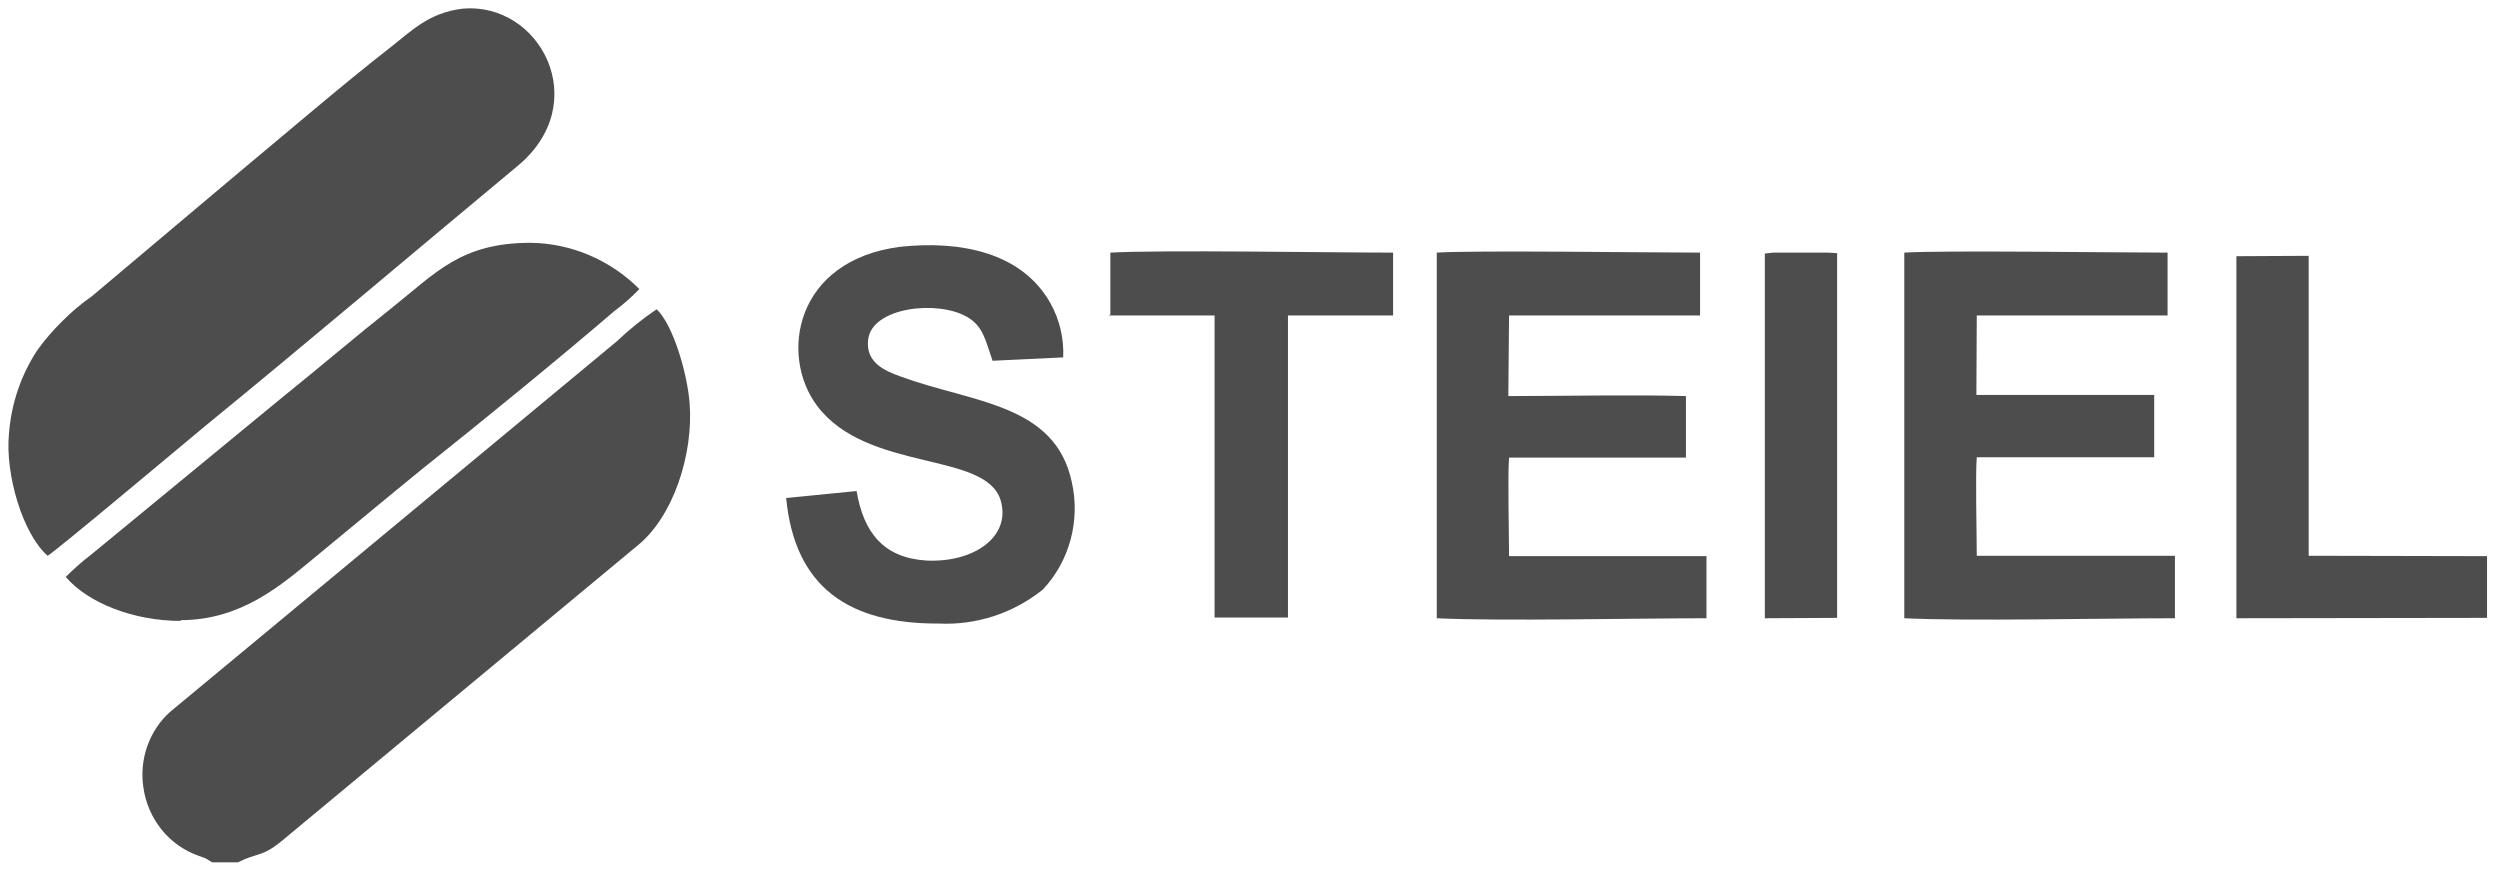 <svg xmlns="http://www.w3.org/2000/svg" xmlns:xlink="http://www.w3.org/1999/xlink" width="133px" height="47px" viewBox="0 0 133 47"><title>0567DC4C-412D-47C5-BBDE-2208477D19A3</title><g id="Res-Our-Brands" stroke="none" stroke-width="1" fill="none" fill-rule="evenodd"><g id="Res-Our-Brands---Global-Brands-Alt" transform="translate(-656, -2696)" fill="#4D4D4D"><g id="Group-7" transform="translate(91.548, 2682.91)"><g id="Logo/Steiel" transform="translate(564.643, 13.474)"><g id="Culligan-Logos-v2-07" transform="translate(0.257, 0.06)"><path d="M0.026,22.666 C-0.169,24.765 0.739,27.938 2.086,29.123 C2.428,28.963 10.266,22.375 10.451,22.234 C15.996,17.705 21.54,12.995 27.075,8.396 C31.155,5.031 28.275,-0.371 24.146,0.02 C22.331,0.241 21.413,1.235 20.242,2.139 C17.772,4.067 14.756,6.658 12.277,8.717 L4.429,15.325 C3.866,15.716 3.34,16.16 2.857,16.651 C2.371,17.125 1.927,17.642 1.53,18.197 C0.658,19.526 0.14,21.067 0.026,22.666" id="Path"></path><path d="M10.842,45.432 L12.208,45.432 C13.263,44.9 13.477,45.171 14.551,44.287 L33.429,28.611 C35.382,27.065 36.446,23.7 36.241,21.029 C36.123,19.422 35.352,16.811 34.484,16.008 C33.733,16.516 33.025,17.087 32.365,17.715 L8.587,37.439 C7.482,38.443 6.952,39.957 7.181,41.456 C7.419,43.133 8.55,44.533 10.11,45.081 L10.471,45.211 L10.842,45.432 Z" id="Path"></path><path d="M9.163,32.548 C12.413,32.548 14.551,30.65 16.308,29.204 C18.26,27.597 20.115,26.05 22.077,24.454 C25.123,22.033 29.271,18.649 32.219,16.118 C32.699,15.762 33.149,15.365 33.566,14.933 C32.016,13.383 29.948,12.503 27.787,12.473 C24.078,12.473 22.751,14.06 20.418,15.917 C18.465,17.464 16.591,19.071 14.629,20.647 L4.399,29.063 C3.924,29.425 3.474,29.821 3.052,30.248 C4.224,31.634 6.664,32.588 9.163,32.588" id="Path"></path><path d="M104.716,16.339 L114.867,16.339 L114.867,12.995 C112.115,12.995 102.9,12.865 100.86,12.995 L100.86,32.447 C104.169,32.608 111.519,32.447 115.258,32.447 L115.258,29.123 L104.716,29.123 C104.716,27.958 104.638,24.845 104.716,23.881 L114.155,23.881 L114.155,20.567 L104.696,20.567 L104.716,16.339 Z" id="Path"></path><path d="M79.834,16.339 L89.996,16.339 L89.996,12.995 C87.263,12.995 78.009,12.865 75.988,12.995 L75.988,32.447 C79.356,32.608 86.57,32.447 90.337,32.447 L90.337,29.143 L79.834,29.143 C79.834,27.978 79.756,24.865 79.834,23.901 L89.244,23.901 L89.244,20.627 C86.413,20.547 82.704,20.627 79.795,20.627 L79.834,16.339 Z" id="Path"></path><path d="M41.375,26.05 C41.834,30.8 44.704,32.749 49.496,32.729 C51.492,32.825 53.455,32.184 55.031,30.921 C56.452,29.408 57.032,27.257 56.573,25.207 C55.685,21.009 51.263,20.989 47.456,19.583 C46.607,19.282 45.592,18.83 45.738,17.625 C45.933,15.897 49.418,15.506 50.99,16.41 C51.859,16.912 51.966,17.625 52.356,18.749 L56.114,18.569 C56.16,17.565 55.926,16.568 55.441,15.697 C53.899,12.935 50.56,12.352 47.456,12.684 C41.834,13.397 41.004,18.458 43.025,21.15 C45.699,24.695 51.995,23.55 52.786,26.171 C53.362,28.129 51.322,29.515 48.803,29.374 C46.568,29.224 45.494,27.898 45.123,25.679 L41.375,26.05 Z" id="Path"></path><path d="M58.535,16.339 L64.167,16.339 L64.167,32.407 L68.072,32.407 L68.072,16.339 L73.665,16.339 L73.665,12.995 C70.268,12.995 61.376,12.844 58.623,12.995 L58.623,16.289 L58.535,16.339 Z" id="Path"></path><polygon id="Path" points="131.862 32.427 131.862 29.143 122.374 29.123 122.374 13.166 118.528 13.186 118.528 32.447"></polygon><polygon id="Path" points="93.441 32.447 97.287 32.427 97.287 13.025 96.838 12.995 93.881 12.995 93.441 13.045"></polygon></g></g></g></g></g></svg>
